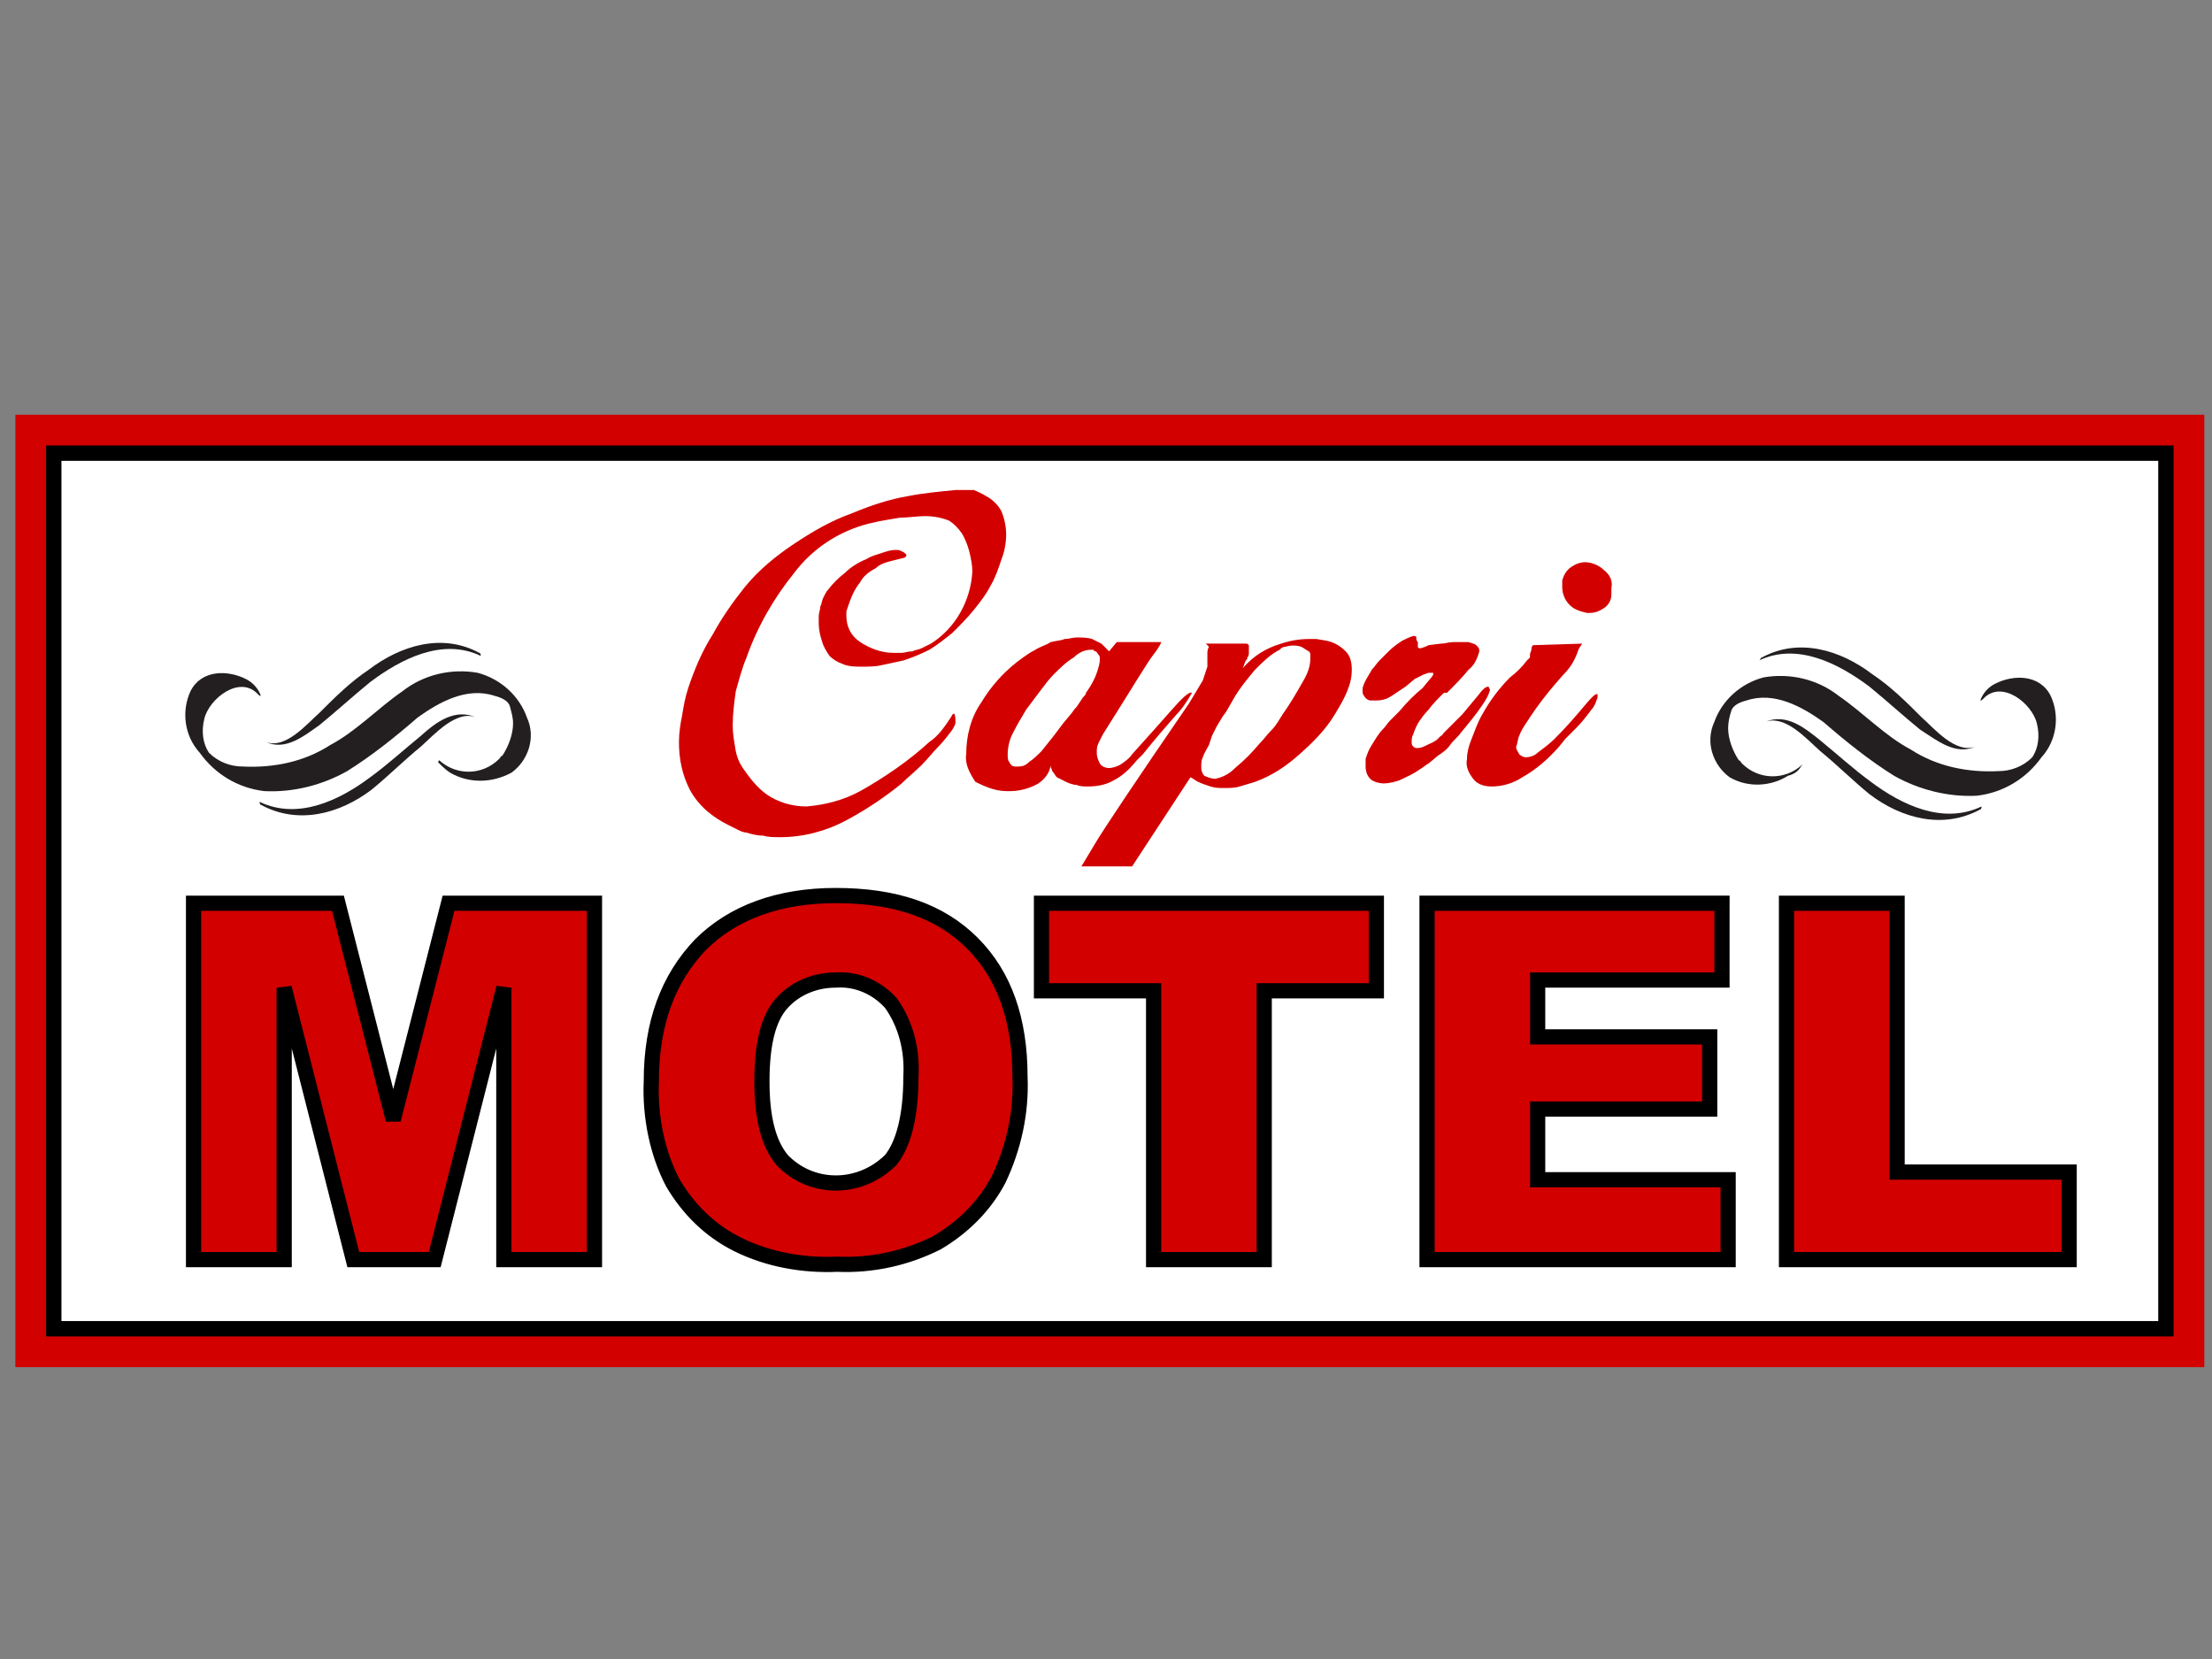 <?xml version="1.0" encoding="utf-8"?>
<!-- Generator: Adobe Illustrator 24.1.1, SVG Export Plug-In . SVG Version: 6.00 Build 0)  -->
<svg version="1.1" id="Layer_1" xmlns="http://www.w3.org/2000/svg" xmlns:xlink="http://www.w3.org/1999/xlink" x="0px" y="0px"
	 width="144px" height="108px" viewBox="0 0 144 108" style="enable-background:new 0 0 144 108;" xml:space="preserve">
<rect x="0" y="0" width="144" height="108" fill="#808080" stroke="none"/>
<style type="text/css">
	.st0{fill:#FFFFFF;}
	.st1{fill:none;stroke:#D30000;stroke-width:2;}
	.st2{fill:#D30000;stroke:#000000;stroke-width:0.99;}
	.st3{fill:#D30000;}
	.st4{fill:#231F20;}
</style>
<g>
	<g>
		<rect x="3" y="29" class="st0" width="138.5" height="58"/>
		<path d="M140.5,30v56H4V30H140.5 M142.5,28H2v60h140.5V28L142.5,28z"/>
	</g>
</g>
<g>
	<rect x="2" y="28" class="st1" width="140.5" height="60"/>
</g>
<path class="st2" d="M12.6,58.8H22l3.6,14.1l3.6-14.1h9.5V82h-5.9V64.3L28.3,82H23l-4.5-17.7V82h-5.9V58.8z"/>
<path class="st2" d="M42.4,70.4c0-3.8,1.1-6.7,3.2-8.9c2.1-2.1,5.1-3.2,8.8-3.2c3.9,0,6.8,1,8.9,3.1c2.1,2.1,3.1,5,3.1,8.7
	c0.1,2.3-0.4,4.6-1.4,6.7c-0.9,1.7-2.3,3.1-4,4.1c-2,1-4.2,1.5-6.5,1.4C52.3,82.4,50,82,48,81c-1.8-0.9-3.2-2.3-4.2-4
	C42.8,75.1,42.3,72.7,42.4,70.4z M49.6,70.4c0,2.3,0.4,4,1.3,5.1c1.9,2,5,2,7,0.1l0.1-0.1c0.8-1,1.3-2.8,1.3-5.4
	c0.1-1.7-0.3-3.4-1.3-4.8c-0.9-1-2.2-1.6-3.6-1.5c-1.3,0-2.6,0.5-3.5,1.5C50,66.3,49.6,68,49.6,70.4L49.6,70.4z"/>
<path class="st2" d="M67.8,58.8h21.8v5.7h-7.3V82h-7.2V64.5h-7.3V58.8z"/>
<path class="st2" d="M92.9,58.8h19.2v5h-12v3.7h11.2v4.7h-11.2v4.6h12.4V82H92.9V58.8z"/>
<path class="st2" d="M116.3,58.8h7.2v17.5h11.2V82h-18.4C116.3,82,116.3,58.8,116.3,58.8z"/>
<path class="st3" d="M64.2,32.3c0.4,0.2,0.8,0.6,1,1c0.2,0.5,0.3,1,0.3,1.5s-0.1,1.1-0.3,1.6c-0.2,0.6-0.4,1.2-0.7,1.7
	c-0.3,0.6-0.7,1.1-1.1,1.6c-0.4,0.5-0.9,1-1.4,1.5c-0.5,0.4-1,0.8-1.5,1.1c-0.6,0.3-1.1,0.5-1.7,0.7c-0.5,0.1-0.9,0.2-1.4,0.3
	c-0.4,0.1-0.9,0.1-1.3,0.1c-0.4,0-0.9,0-1.3-0.2c-0.3-0.1-0.6-0.3-0.8-0.5c-0.2-0.3-0.4-0.6-0.5-1c-0.1-0.3-0.2-0.7-0.2-1.1
	c0-0.2,0-0.4,0-0.5c0-0.2,0.1-0.4,0.1-0.6c0.1-0.2,0.1-0.4,0.2-0.6c0.1-0.2,0.2-0.4,0.3-0.5c0.3-0.4,0.7-0.8,1.1-1.1
	c0.4-0.4,0.9-0.7,1.4-0.9c0.3-0.2,0.7-0.3,1-0.4c0.3-0.1,0.6-0.2,0.9-0.2c0.1,0,0.3,0,0.4,0.1c0.1,0,0.2,0.1,0.3,0.2l0,0l0,0
	c0,0,0,0,0,0.1l-0.1,0.1l-0.8,0.2c-0.4,0.1-0.8,0.2-1.1,0.5c-0.4,0.2-0.8,0.5-1,0.9c-0.4,0.5-0.6,1-0.8,1.6l-0.1,0.3
	c0,0.1,0,0.2,0,0.3c0,0.7,0.3,1.3,0.9,1.7c0.6,0.4,1.4,0.7,2.1,0.7c0.2,0,0.4,0,0.6,0c0.2,0,0.4-0.1,0.7-0.1
	c0.2-0.1,0.4-0.1,0.6-0.2c0.2-0.1,0.4-0.2,0.6-0.3c1.6-1,2.6-2.8,2.7-4.7c0-0.4-0.1-0.9-0.2-1.3c-0.1-0.4-0.3-0.9-0.5-1.2
	s-0.5-0.6-0.8-0.8c-0.5-0.2-1-0.3-1.6-0.3c-0.5,0-1.1,0.1-1.6,0.1c-0.6,0.1-1.3,0.2-2.1,0.4c-1.9,0.5-3.6,1.6-4.8,3.2
	c-1.3,1.6-2.4,3.5-3.1,5.5c-0.3,0.7-0.5,1.5-0.7,2.2c-0.1,0.7-0.2,1.5-0.2,2.2c0,0.6,0.1,1.1,0.2,1.7c0.1,0.5,0.3,0.9,0.6,1.3
	c0.5,0.7,1,1.3,1.7,1.7s1.5,0.6,2.3,0.6c1.2-0.1,2.4-0.4,3.5-1c1.6-0.9,3.2-2,4.5-3.2c0.6-0.4,1-1,1.4-1.6c0.2-0.4,0.3-0.3,0.3,0.3
	c0,0.2-0.1,0.3-0.2,0.5c-0.3,0.4-0.6,0.8-1,1.2c-0.3,0.3-0.6,0.7-1,1.1c-0.4,0.4-0.9,0.8-1.3,1.2c-1.1,0.9-2.3,1.7-3.6,2.4
	s-2.8,1.1-4.3,1.1c-0.4,0-0.8,0-1.1-0.1c-0.4,0-0.8-0.1-1.1-0.2c-0.2,0-0.4-0.1-0.6-0.2c-0.2-0.1-0.4-0.2-0.6-0.3
	c-1-0.5-1.9-1.2-2.5-2.3c-0.5-1-0.7-2-0.7-3.1c0-0.6,0.1-1.2,0.2-1.7c0.1-0.6,0.2-1.2,0.4-1.8c0.4-1.2,0.9-2.4,1.6-3.5
	c0.6-1.1,1.3-2.1,2.1-3.1c0.9-1.1,2-2,3.2-2.8s2.4-1.5,3.8-2c1.2-0.5,2.4-0.9,3.6-1.1c1-0.2,2.1-0.3,3.1-0.4c0.4,0,0.8,0,1.2,0
	C63.6,32,63.9,32.1,64.2,32.3L64.2,32.3z"/>
<path class="st3" d="M62.9,49.1c0-1.2,0.3-2.4,1-3.4c0.6-1,1.4-1.9,2.3-2.6c0.4-0.3,0.8-0.6,1.2-0.8c0.3-0.2,0.7-0.3,1-0.5
	c0.4-0.1,0.7-0.1,0.9-0.2c0.3,0,0.5-0.1,0.8-0.1s0.7,0,1,0.1c0.2,0.1,0.4,0.2,0.6,0.3c0.1,0.1,0.2,0.2,0.3,0.3
	c0.1,0.1,0.1,0.1,0.2,0.2l0.5-0.6h2.9c0,0-0.1,0.3-0.5,0.8s-1.4,2.2-3.3,5.2c-0.1,0.2-0.2,0.4-0.3,0.6c-0.1,0.2-0.1,0.4-0.1,0.6
	c0,0.3,0.1,0.5,0.2,0.7S72,50,72.2,50s0.5-0.1,0.7-0.2c0.3-0.2,0.6-0.4,0.8-0.7c0.9-1,1.8-2,2.5-2.8s1.2-1.3,1.4-1.2l0,0l0,0
	c-0.3,0.5-0.6,1-1,1.4c-0.7,0.8-1.4,1.6-2.2,2.6l-0.2,0.2L74,49.5c-0.4,0.5-0.9,1-1.5,1.3c-0.5,0.3-1.1,0.4-1.7,0.4
	c-0.2,0-0.5,0-0.7-0.1c-0.2,0-0.5-0.1-0.7-0.2c-0.2-0.1-0.4-0.2-0.6-0.3c-0.1-0.1-0.2-0.3-0.3-0.4c0-0.1-0.1-0.2-0.1-0.3
	s0-0.2,0-0.3v-0.1v-0.1c0,0,0,0,0-0.1c0.1,0.7-0.2,1.3-0.8,1.7c-0.5,0.3-1.2,0.5-1.8,0.5h-0.3c-0.7,0-1.4-0.3-2-0.6
	C63.1,50.3,62.8,49.7,62.9,49.1L62.9,49.1z M69.7,46.5c0.1-0.1,0.2-0.3,0.4-0.5l0.4-0.6c0.1-0.1,0.2-0.2,0.2-0.3l0.2-0.3
	c0.2-0.3,0.4-0.7,0.5-1s0.2-0.6,0.2-0.9c0-0.1,0-0.2-0.1-0.3s-0.1-0.2-0.2-0.2c0,0-0.1,0-0.1-0.1H71c-0.4,0-0.8,0.2-1.1,0.5
	c-0.5,0.3-0.9,0.7-1.3,1.1c-0.3,0.3-0.6,0.7-0.9,1.1c-0.3,0.4-0.6,0.8-0.9,1.2c-0.3,0.5-0.6,1-0.9,1.6c-0.2,0.4-0.3,0.9-0.3,1.3
	c0,0.2,0,0.4,0.1,0.5c0.1,0.2,0.2,0.3,0.4,0.3h0.1h0.1c0.3,0,0.5-0.1,0.7-0.3c0.3-0.2,0.5-0.4,0.8-0.7l0.4-0.5l0.4-0.5l0.6-0.8
	L69.7,46.5L69.7,46.5z"/>
<path class="st3" d="M78.5,41.9c0.1,0,0.3,0,0.4,0h0.9h0.9h0.4c0.1,0,0.1,0,0.2,0.1c0,0.1,0,0.1,0,0.2c0,0.1,0,0.2,0,0.3
	s0,0.2-0.1,0.3c0,0.1,0,0.1-0.1,0.2h0c-0.1,0.2-0.1,0.3-0.2,0.5c0.7-0.8,1.5-1.3,2.5-1.6c0.6-0.2,1.2-0.3,1.8-0.3h0.5l0.6,0.1
	c0.5,0.1,0.9,0.3,1.3,0.7c0.3,0.3,0.4,0.7,0.4,1.2s-0.1,0.9-0.3,1.4c-0.2,0.5-0.5,1-0.8,1.5c-0.6,1-1.4,1.8-2.3,2.6
	s-1.8,1.4-2.9,1.8c-0.3,0.1-0.7,0.2-1,0.3s-0.7,0.1-1,0.1s-0.6,0-0.9-0.1S78.2,51,78,50.9c-0.2-0.1-0.3-0.2-0.5-0.3l-3.8,5.8h-3.3
	c0,0,0.3-0.5,0.9-1.5s2.6-4,6.1-9.1c0.3-0.5,0.6-1,0.9-1.5c0.1-0.3,0.2-0.6,0.3-0.9c0-0.1,0-0.1,0-0.2c0-0.1,0-0.1,0-0.2
	c0-0.1,0-0.2,0-0.4s0-0.3,0.1-0.5L78.5,41.9z M85.2,42.4c-0.2-0.1-0.3-0.2-0.5-0.3c-0.3-0.1-0.7-0.1-1,0c-0.2,0-0.3,0.1-0.4,0.2
	c-0.6,0.3-1.1,0.8-1.6,1.3c-0.5,0.6-1,1.2-1.4,1.9l-0.4,0.7c-0.1,0.2-0.3,0.4-0.4,0.6l-0.3,0.5c-0.1,0.2-0.2,0.4-0.3,0.6l-0.1,0.3
	l-0.1,0.3c-0.1,0.2-0.3,0.5-0.4,0.8c-0.1,0.2-0.1,0.4-0.1,0.7l0,0c0,0.2,0.1,0.4,0.2,0.5c0.2,0.1,0.5,0.2,0.7,0.2
	c0.5-0.1,0.9-0.3,1.3-0.7c0.6-0.5,1.1-1,1.6-1.6c0.3-0.3,0.5-0.6,0.8-0.9c0.3-0.3,0.5-0.7,0.7-1c0.5-0.7,0.9-1.4,1.3-2.1
	c0.3-0.5,0.5-1,0.5-1.5l0,0c0-0.1,0-0.1,0-0.2C85.3,42.5,85.3,42.5,85.2,42.4L85.2,42.4z"/>
<path class="st3" d="M97,44.9L97,44.9L97,44.9c-0.1,0.4-0.3,0.7-0.5,1c-0.4,0.6-0.9,1.2-1.4,1.8c-0.2,0.3-0.5,0.5-0.7,0.8
	s-0.5,0.5-0.8,0.7L93,49.7c-0.2,0.1-0.4,0.3-0.6,0.4c-0.4,0.3-0.9,0.5-1.3,0.7c-0.3,0.1-0.7,0.2-1,0.2s-0.7-0.1-0.9-0.3
	c-0.2-0.2-0.3-0.5-0.3-0.8v-0.3v-0.1v-0.1c0.1-0.3,0.2-0.6,0.4-0.9c0.2-0.3,0.4-0.7,0.7-1c0.2-0.2,0.3-0.4,0.5-0.6l0.6-0.6
	c0.5-0.6,1-1.1,1.5-1.5c0.4-0.5,0.7-0.8,0.7-0.9c0-0.2,0,0,0-0.1l0,0H93l-0.3,0.1c-0.2,0.1-0.4,0.2-0.6,0.3l-0.6,0.5
	c-0.3,0.2-0.6,0.4-0.9,0.6c-0.3,0.2-0.6,0.3-1,0.3h-0.1h-0.1h-0.1h-0.1c-0.1,0-0.3-0.1-0.4-0.3c-0.1-0.1-0.1-0.2-0.1-0.4
	s0.1-0.4,0.2-0.6c0.1-0.2,0.3-0.5,0.4-0.7c0.2-0.2,0.3-0.4,0.5-0.6c0.2-0.2,0.4-0.4,0.6-0.6c0.3-0.3,0.6-0.5,0.9-0.7
	c0.2-0.1,0.4-0.2,0.7-0.3c0.1,0,0.2,0,0.2,0.1s0,0.2,0.1,0.3c0,0.1,0,0.2,0,0.3s0.1,0.1,0.2,0.1l0,0l0.3-0.1L93,42l0.8-0.1
	c0.3,0,0.5-0.1,0.8-0.1H95h0.3c0.1,0,0.2,0,0.3,0l0.3,0.1c0.1,0,0.2,0.1,0.3,0.2c0.1,0.1,0.1,0.2,0.1,0.3c-0.1,0.4-0.3,0.9-0.7,1.2
	c-0.4,0.5-0.9,1-1.4,1.5l-0.2,0l-0.1,0.1c-0.3,0.3-0.7,0.7-0.9,1c-0.3,0.3-0.5,0.6-0.7,0.9c-0.1,0.2-0.2,0.4-0.3,0.7
	c-0.1,0.2-0.1,0.3-0.1,0.5c0,0.1,0,0.2,0.1,0.3s0.2,0.1,0.3,0.1l0,0c0.2,0,0.4-0.1,0.6-0.2c0.2-0.1,0.5-0.2,0.7-0.4l0.2-0.2
	c0.1,0,0.1-0.1,0.2-0.2l0.2-0.2l0.2-0.2l0.4-0.4l0.4-0.4l1-1.2c0.3-0.4,0.5-0.6,0.7-0.6l0,0l0,0L97,44.9z"/>
<path class="st3" d="M103,41.9L103,41.9l-0.2,0.3c-0.1,0.2-0.1,0.3-0.2,0.5c-0.2,0.5-0.5,0.9-0.9,1.3c-0.8,0.9-1.6,1.9-2.3,3
	c-0.2,0.3-0.4,0.6-0.5,0.9c-0.1,0.2-0.1,0.5-0.2,0.7c0,0.2,0.1,0.3,0.2,0.5c0.1,0.1,0.3,0.2,0.4,0.2c0.3,0,0.6-0.1,0.8-0.3
	c0.4-0.3,0.8-0.6,1.1-0.9c0.8-0.8,1.4-1.5,1.9-2.1s0.8-0.9,0.9-0.8l0,0v0.1c0,0,0,0,0,0.1c-0.1,0.3-0.2,0.6-0.4,0.8
	c-0.3,0.4-0.6,0.8-1,1.2l-0.1,0.1l-0.1,0.1l-0.5,0.5l-0.4,0.5c-0.7,0.8-1.5,1.5-2.4,2c-0.6,0.4-1.3,0.6-2,0.6l0,0
	c-0.4,0-0.9-0.1-1.2-0.5c-0.3-0.4-0.5-0.8-0.4-1.3c0-0.4,0.1-0.8,0.3-1.3c0.2-0.5,0.4-1.1,0.7-1.6c0.5-0.9,1.1-1.7,1.8-2.4
	c0.4-0.3,0.8-0.7,1.1-1.1l0.1-0.1l0.1-0.1v-0.1v-0.1c0-0.1,0.1-0.2,0.1-0.4c0-0.1,0.1-0.2,0.1-0.2L103,41.9
	C102.9,41.9,103,41.9,103,41.9z M101.7,37.8c0.1-0.4,0.3-0.7,0.6-0.9c0.3-0.2,0.6-0.3,0.9-0.3c0.4,0,0.9,0.2,1.2,0.5
	c0.4,0.3,0.6,0.7,0.5,1.2l0,0c0,0.1,0,0.1,0,0.2c0,0.1,0,0.2,0,0.2c0,0.4-0.2,0.7-0.5,0.9s-0.6,0.3-0.9,0.3h-0.2
	c-0.4-0.1-0.8-0.2-1.1-0.5c-0.3-0.3-0.5-0.7-0.5-1.2l0,0c0-0.1,0-0.2,0-0.2V37.8L101.7,37.8z"/>
<path class="st4" d="M117.3,49.8c-1.1,1-2.8,1-3.9-0.1c-0.1-0.1-0.1-0.2-0.2-0.2c-0.4-0.6-0.7-1.4-0.7-2.1c0-0.4,0.1-0.8,0.2-1.1
	c0.1-0.4,0.6-0.6,1-0.7c1.8-0.6,3.6,0.4,5,1.4c1.5,1.3,3,2.5,4.6,3.5c1.6,0.9,3.5,1.4,5.4,1.3c1.7-0.2,3.2-1.1,4.2-2.5
	c1-1.1,1.2-2.7,0.6-4c-0.7-1.4-2.4-1.4-3.6-0.8c-0.4,0.2-0.7,0.5-0.9,0.9c-0.1,0.2-0.1,0.3,0.1,0.1c1.2-1.3,3.2,0.3,3.5,1.6
	c0.2,0.8,0.1,1.6-0.3,2.2c-0.6,0.6-1.4,0.9-2.2,0.9c-2,0.1-4-0.3-5.7-1.4c-1.7-0.9-3.1-2.4-4.7-3.5c-1.4-1.1-3.2-1.5-4.9-1.2
	c-1.5,0.4-2.7,1.5-3.2,2.9c-0.6,1.3-0.1,2.8,1,3.6c1.2,0.7,2.7,0.6,3.8-0.1C116.8,50.4,117.1,50.2,117.3,49.8
	C117.3,49.9,117.4,49.8,117.3,49.8L117.3,49.8z"/>
<path class="st4" d="M114.9,47c1.3-0.5,2.7,1.1,3.6,1.9c1.1,0.9,2.1,1.9,3.2,2.8c2.1,1.6,4.8,2.3,7.2,1c0.1,0,0.1-0.2,0.1-0.2
	c-2.5,1.2-5.2-0.1-7.2-1.6c-1.1-0.8-2.2-1.8-3.3-2.7C117.5,47.4,116.3,46.4,114.9,47C115,46.9,114.9,47,114.9,47L114.9,47z"/>
<path class="st4" d="M128.6,48.6c-1.3,0.5-2.7-1.2-3.5-1.9c-1-1-2-2-3.2-2.8c-2.1-1.6-4.8-2.4-7.2-1.1c-0.1,0-0.1,0.2-0.2,0.2
	c2.5-1.2,5.2,0.2,7.2,1.7c1.1,0.9,2.2,1.9,3.3,2.8C126.1,48.2,127.3,49.2,128.6,48.6C128.6,48.7,128.6,48.6,128.6,48.6z"/>
<path class="st4" d="M28.6,49.5c1.1,1,2.8,1,3.9-0.1c0.1-0.1,0.1-0.2,0.2-0.2c0.4-0.6,0.7-1.4,0.7-2.1c0-0.4-0.1-0.7-0.2-1.1
	c-0.1-0.4-0.6-0.6-1-0.7c-1.8-0.6-3.6,0.4-5,1.4c-1.5,1.3-3,2.5-4.6,3.5c-1.6,0.9-3.5,1.4-5.4,1.3C15.5,51.3,14,50.4,13,49
	c-1-1.1-1.2-2.7-0.6-4c0.7-1.4,2.4-1.4,3.6-0.8c0.4,0.2,0.7,0.5,0.9,0.9c0.1,0.2,0.1,0.3-0.1,0.1c-1.2-1.3-3.2,0.3-3.5,1.6
	c-0.2,0.8-0.1,1.6,0.3,2.2c0.6,0.6,1.4,0.9,2.2,0.9c2,0.1,4-0.3,5.7-1.4c1.7-0.9,3.1-2.4,4.7-3.5c1.4-1.1,3.2-1.5,4.9-1.2
	c1.5,0.4,2.7,1.5,3.2,2.9c0.6,1.3,0.1,2.8-1,3.6c-1.3,0.7-2.8,0.7-4,0c-0.3-0.2-0.5-0.4-0.8-0.7C28.6,49.6,28.5,49.5,28.6,49.5
	L28.6,49.5z"/>
<path class="st4" d="M31,46.7c-1.3-0.5-2.7,1.1-3.6,1.9c-1.1,0.9-2.1,1.9-3.2,2.8c-2.1,1.6-4.8,2.3-7.2,1c-0.1,0-0.1-0.2-0.1-0.2
	c2.5,1.2,5.2-0.1,7.2-1.6c1.1-0.8,2.2-1.8,3.3-2.7C28.4,47,29.6,46.1,31,46.7C30.9,46.6,30.9,46.6,31,46.7L31,46.7z"/>
<path class="st4" d="M17.3,48.3c1.3,0.5,2.7-1.2,3.5-1.9c1-1,2-2,3.2-2.8c2.1-1.6,4.8-2.4,7.2-1.1c0.1,0,0.1,0.2,0.1,0.2
	c-2.5-1.2-5.2,0.2-7.2,1.7c-1.1,0.9-2.2,1.9-3.3,2.8C19.8,47.9,18.6,48.9,17.3,48.3C17.3,48.4,17.3,48.3,17.3,48.3z"/>
</svg>
